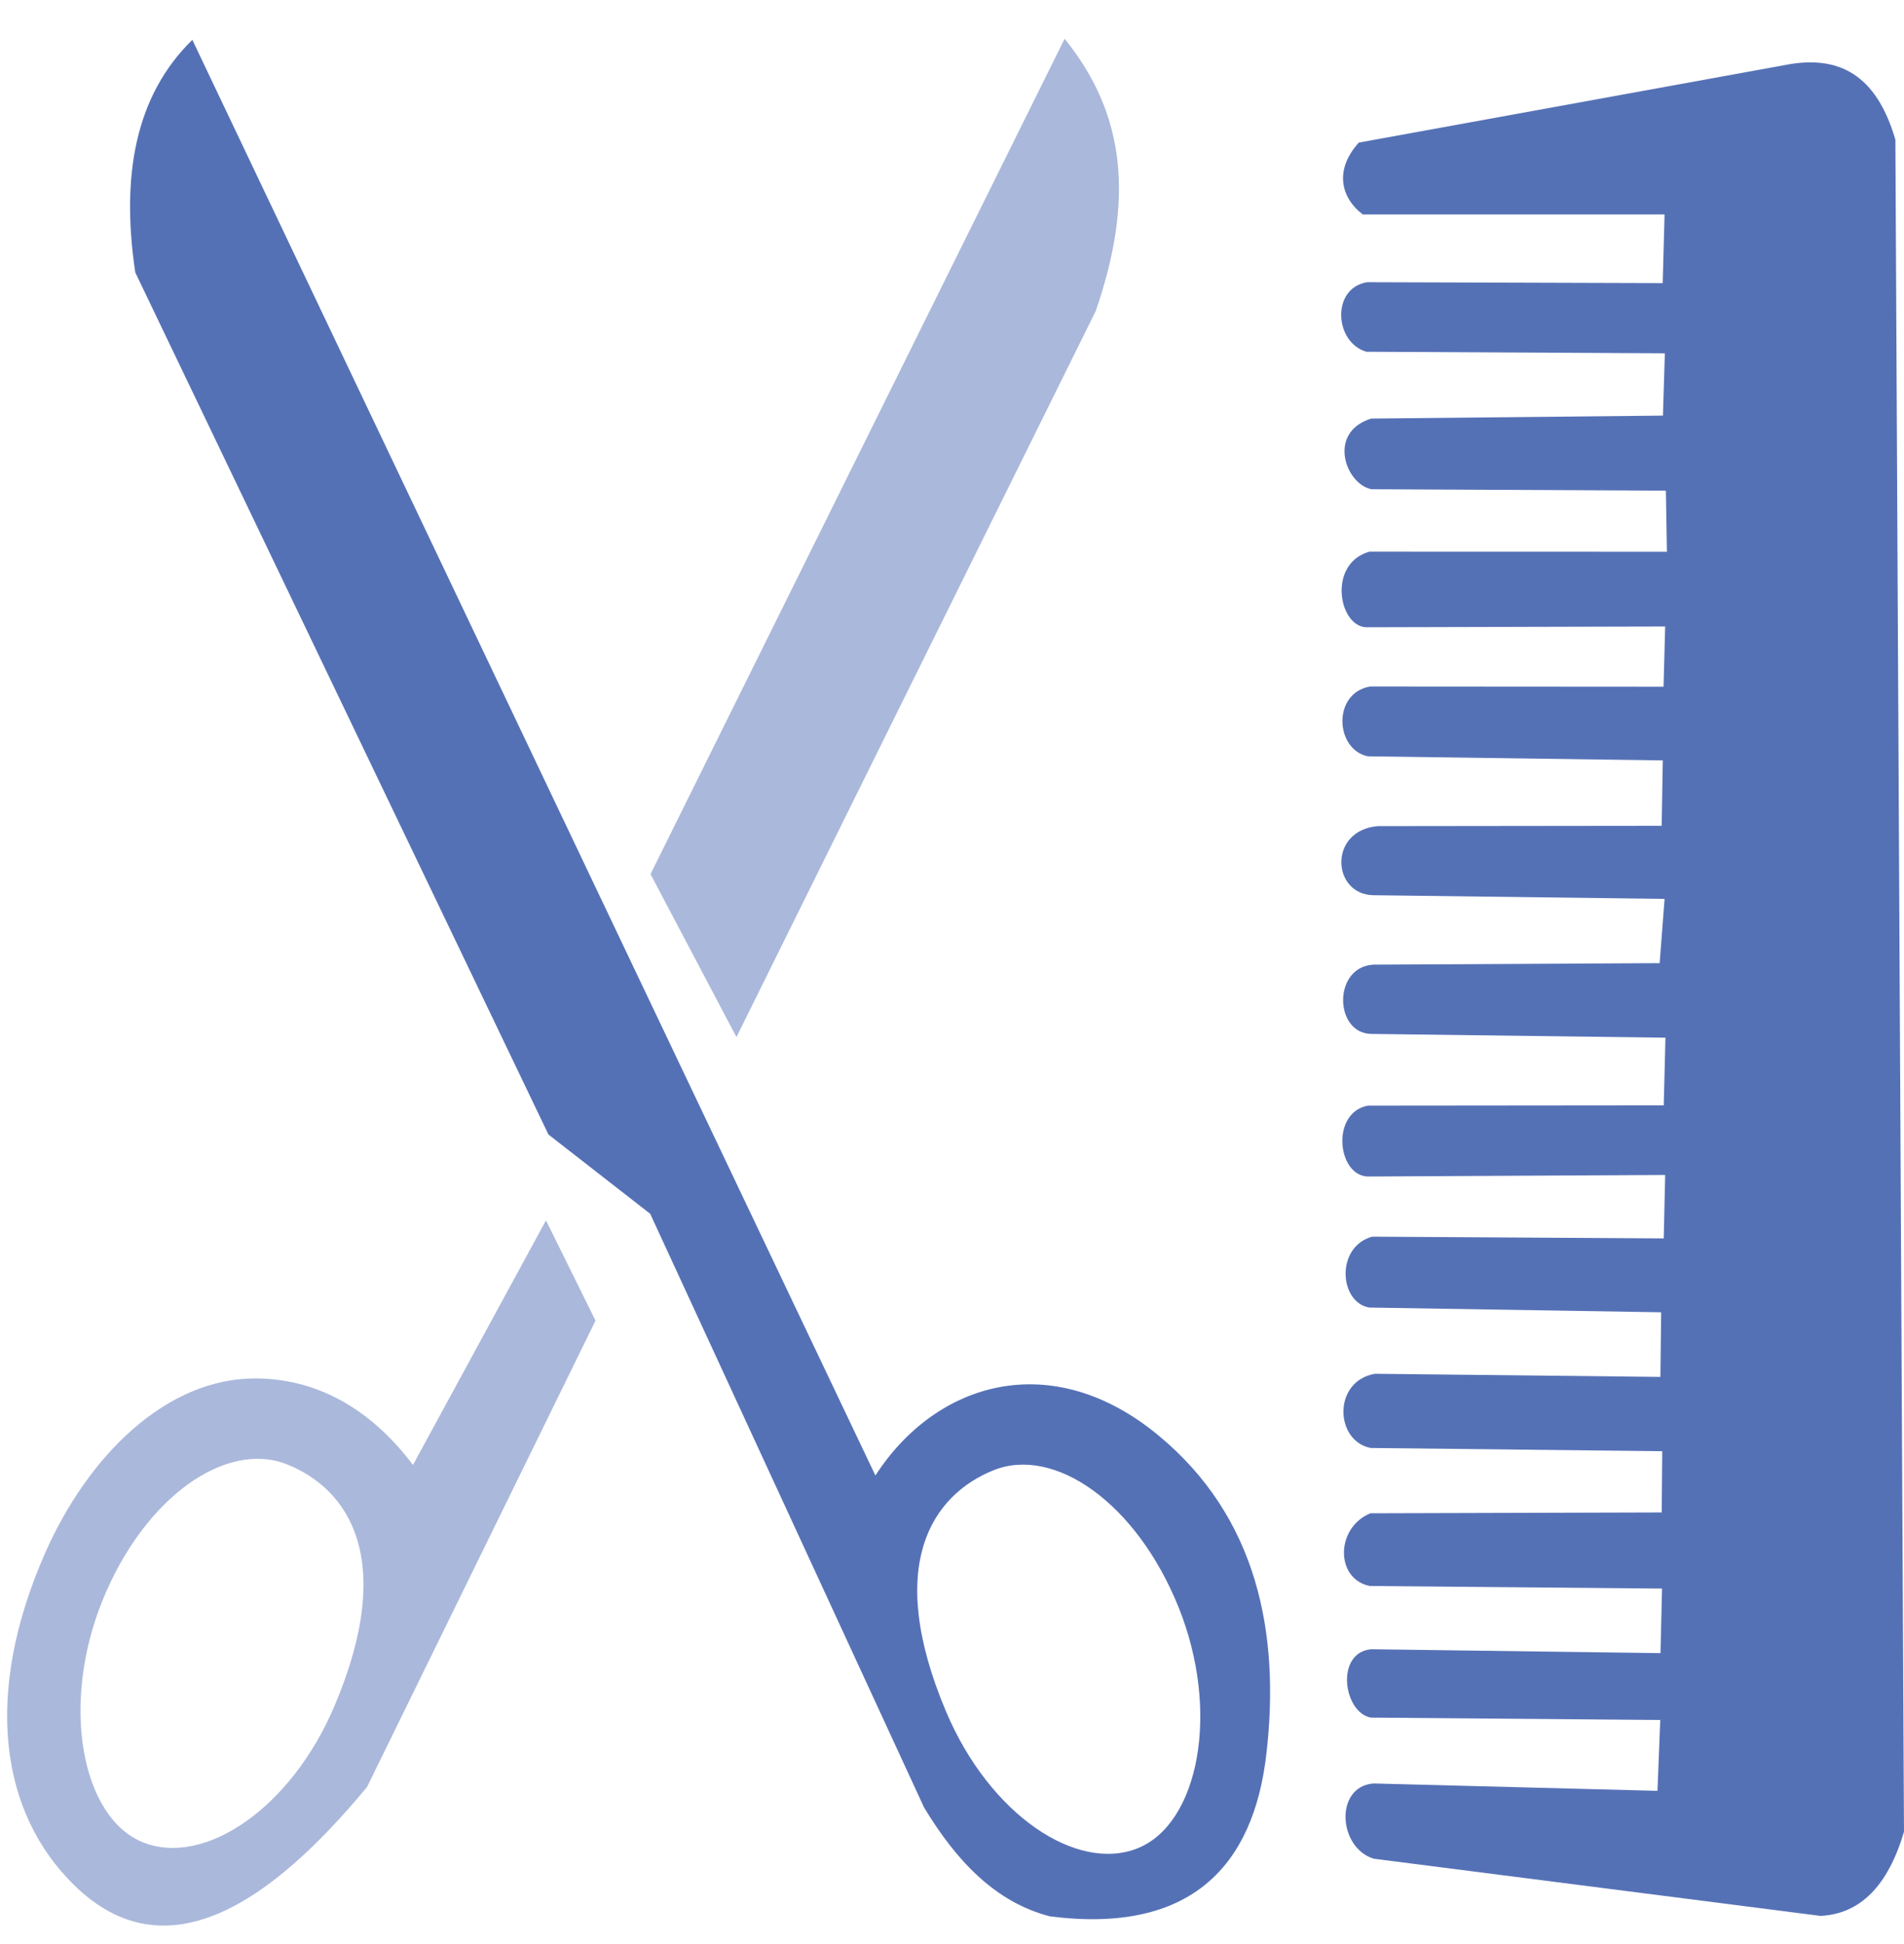 <svg width="48" height="49" viewBox="0 0 48 49" fill="none" xmlns="http://www.w3.org/2000/svg">
<path fill-rule="evenodd" clip-rule="evenodd" d="M27.625 7.837C28.599 4.998 28.367 2.866 26.839 0.977L16.4 22.032L18.566 26.139L27.625 7.837Z" fill="#AAB8DB"/>
<path fill-rule="evenodd" clip-rule="evenodd" d="M10.411 36.924C9.474 35.679 8.163 34.748 6.435 34.743C4.21 34.741 2.23 36.659 1.128 39.165C-0.417 42.692 -0.008 45.683 1.875 47.52C4.192 49.786 6.847 47.945 9.252 45.042C11.173 41.124 13.092 37.205 15.013 33.286L13.764 30.76L10.411 36.924ZM8.438 42.986C7.333 45.6 5.137 47.054 3.602 46.435C2.067 45.816 1.519 42.996 2.574 40.364C3.635 37.726 5.709 36.294 7.243 36.912C8.778 37.531 9.999 39.289 8.438 42.986Z" fill="#AAB8DB"/>
<path fill-rule="evenodd" clip-rule="evenodd" d="M29.201 36.177C26.519 33.959 23.603 34.816 22.069 37.19L4.849 1.004C3.412 2.409 3.046 4.427 3.41 6.866L13.826 28.595L16.391 30.593L23.295 45.556C24.111 46.909 25.102 47.951 26.472 48.302C30.036 48.755 31.597 47.015 31.923 44.23C32.284 41.157 31.689 38.229 29.201 36.177ZM28.684 46.584C27.149 47.203 24.952 45.749 23.848 43.135C22.288 39.438 23.509 37.68 25.043 37.059C26.578 36.44 28.651 37.876 29.712 40.511C30.773 43.145 30.218 45.965 28.684 46.584Z" fill="#5571B6"/>
<path fill-rule="evenodd" clip-rule="evenodd" d="M47.783 3.522C47.292 1.836 46.328 1.431 45.151 1.612L34.256 3.594C33.661 4.249 33.766 4.95 34.354 5.405H41.964L41.917 7.136L34.47 7.113C33.556 7.253 33.636 8.637 34.449 8.866L41.971 8.905L41.923 10.475L34.568 10.55C33.453 10.895 33.917 12.2 34.573 12.331L41.997 12.367L42.023 13.907L34.522 13.905C33.443 14.208 33.757 15.854 34.489 15.81L41.979 15.791L41.938 17.308L34.537 17.303C33.58 17.473 33.659 18.898 34.486 19.063L41.919 19.166L41.891 20.814L34.741 20.822C33.486 20.922 33.571 22.534 34.612 22.564L41.964 22.657L41.84 24.276L34.624 24.314C33.597 24.369 33.633 26.044 34.568 26.06L41.986 26.155L41.943 27.86L34.485 27.867C33.553 28.04 33.707 29.607 34.467 29.654L41.979 29.615L41.943 31.214L34.591 31.17C33.659 31.431 33.765 32.836 34.522 32.957L41.878 33.076L41.859 34.705L34.661 34.626C33.592 34.812 33.651 36.323 34.555 36.496L41.905 36.578L41.892 38.121L34.548 38.142C33.664 38.506 33.66 39.797 34.53 39.975L41.9 40.04L41.861 41.667L34.565 41.569C33.659 41.654 33.862 43.157 34.555 43.292L41.855 43.353L41.785 45.138L34.624 44.952C33.64 45.032 33.731 46.573 34.632 46.849L45.896 48.29C46.895 48.241 47.596 47.535 48 46.169L47.783 3.522Z" fill="#5571B6"/>
</svg>
